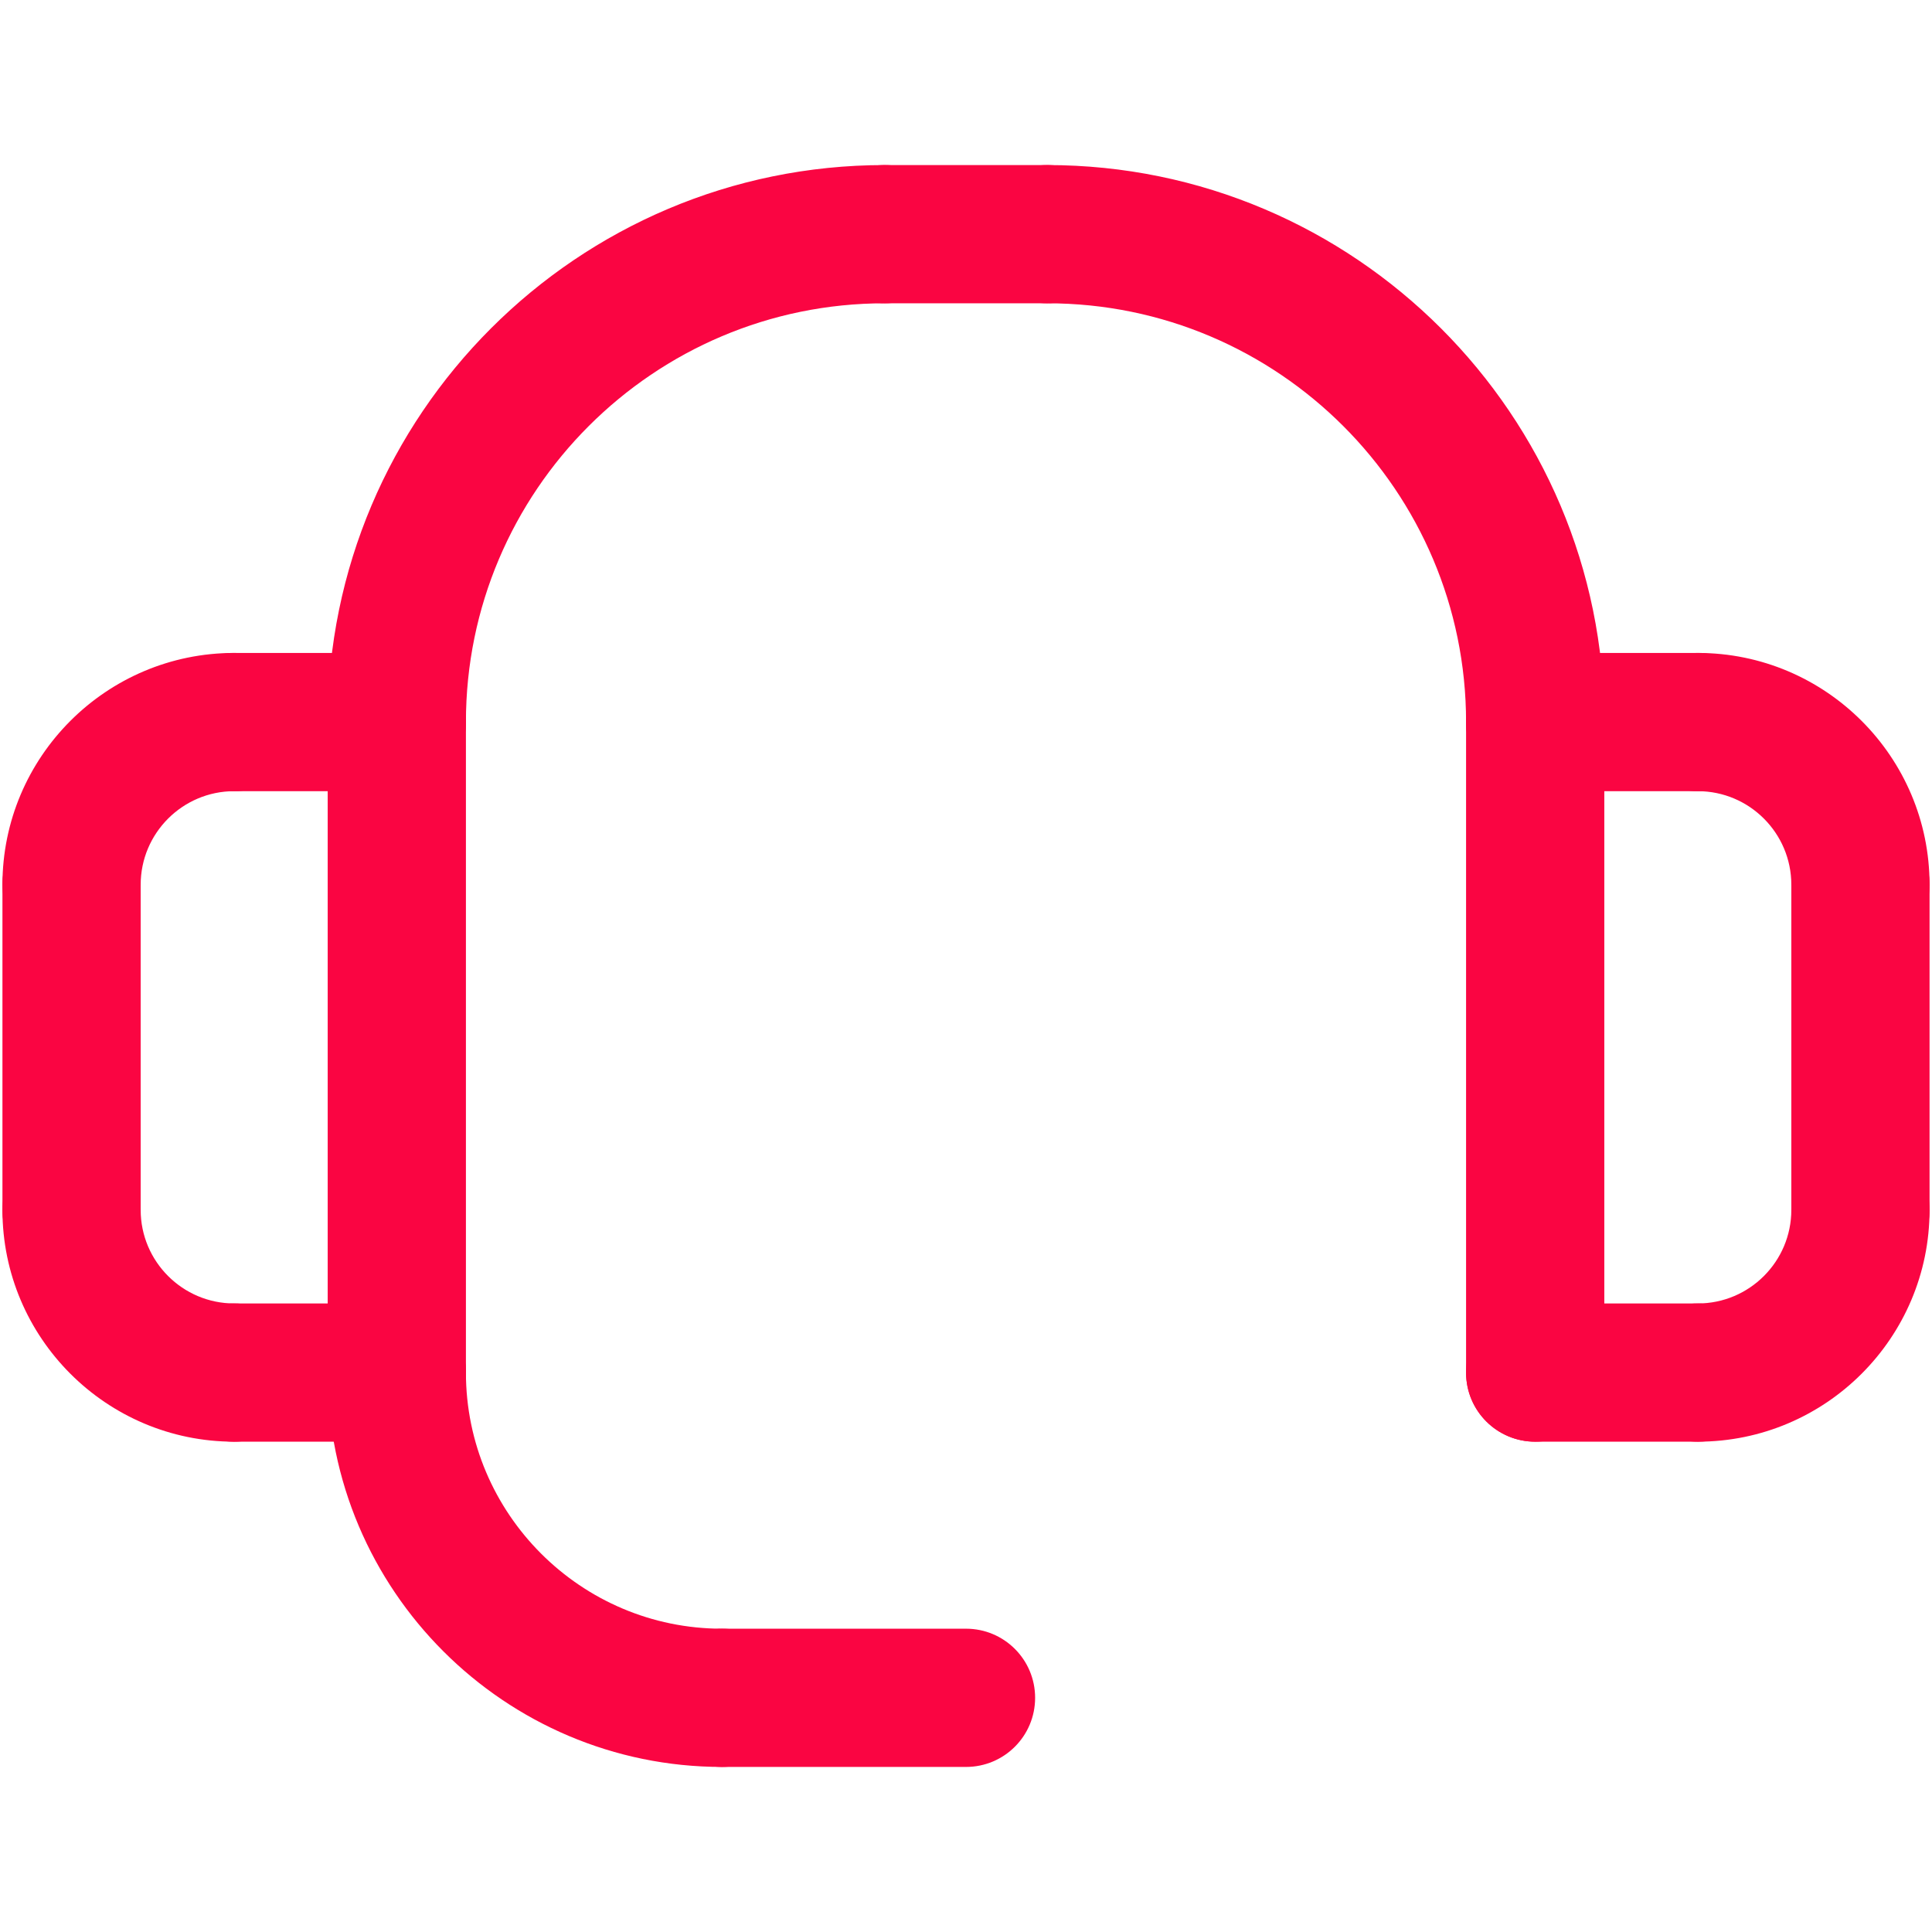 <?xml version="1.0" encoding="UTF-8"?><svg id="Layer_1" xmlns="http://www.w3.org/2000/svg" viewBox="0 0 118.8 118.8"><defs><style>.cls-1{fill:#fa0542;stroke-width:0px;}</style></defs><path class="cls-1" d="M24.4,48.65c-2.35,0-4.25-1.9-4.25-4.25,0-18.89,15.36-34.25,34.25-34.25,2.35,0,4.25,1.9,4.25,4.25s-1.9,4.25-4.25,4.25c-14.2,0-25.75,11.55-25.75,25.75,0,2.35-1.9,4.25-4.25,4.25Z"/><path class="cls-1" d="M94.4,48.65c-2.35,0-4.25-1.9-4.25-4.25,0-14.2-11.55-25.75-25.75-25.75-2.35,0-4.25-1.9-4.25-4.25s1.9-4.25,4.25-4.25c18.89,0,34.25,15.36,34.25,34.25,0,2.35-1.9,4.25-4.25,4.25Z"/><path class="cls-1" d="M64.4,18.65h-10c-2.35,0-4.25-1.9-4.25-4.25s1.9-4.25,4.25-4.25h10c2.35,0,4.25,1.9,4.25,4.25s-1.9,4.25-4.25,4.25Z"/><path class="cls-1" d="M24.4,88.65c-2.35,0-4.25-1.9-4.25-4.25v-40c0-2.35,1.9-4.25,4.25-4.25s4.25,1.9,4.25,4.25v40c0,2.35-1.9,4.25-4.25,4.25Z"/><path class="cls-1" d="M94.4,88.65c-2.35,0-4.25-1.9-4.25-4.25v-40c0-2.35,1.9-4.25,4.25-4.25s4.25,1.9,4.25,4.25v40c0,2.35-1.9,4.25-4.25,4.25Z"/><path class="cls-1" d="M104.4,88.65h-10c-2.35,0-4.25-1.9-4.25-4.25s1.9-4.25,4.25-4.25h10c2.35,0,4.25,1.9,4.25,4.25s-1.9,4.25-4.25,4.25Z"/><path class="cls-1" d="M104.4,48.65h-10c-2.35,0-4.25-1.9-4.25-4.25s1.9-4.25,4.25-4.25h10c2.35,0,4.25,1.9,4.25,4.25s-1.9,4.25-4.25,4.25Z"/><path class="cls-1" d="M114.4,78.65c-2.35,0-4.25-1.9-4.25-4.25v-20c0-2.35,1.9-4.25,4.25-4.25s4.25,1.9,4.25,4.25v20c0,2.35-1.9,4.25-4.25,4.25Z"/><path class="cls-1" d="M24.4,48.65h-10c-2.35,0-4.25-1.9-4.25-4.25s1.9-4.25,4.25-4.25h10c2.35,0,4.25,1.9,4.25,4.25s-1.9,4.25-4.25,4.25Z"/><path class="cls-1" d="M24.4,88.65h-10c-2.35,0-4.25-1.9-4.25-4.25s1.9-4.25,4.25-4.25h10c2.35,0,4.25,1.9,4.25,4.25s-1.9,4.25-4.25,4.25Z"/><path class="cls-1" d="M4.4,78.65c-2.35,0-4.25-1.9-4.25-4.25v-20c0-2.35,1.9-4.25,4.25-4.25s4.25,1.9,4.25,4.25v20c0,2.35-1.9,4.25-4.25,4.25Z"/><path class="cls-1" d="M4.4,58.65c-2.35,0-4.25-1.9-4.25-4.25,0-7.86,6.39-14.25,14.25-14.25,2.35,0,4.25,1.9,4.25,4.25s-1.9,4.25-4.25,4.25c-3.17,0-5.75,2.58-5.75,5.75,0,2.35-1.9,4.25-4.25,4.25Z"/><path class="cls-1" d="M14.4,88.65c-7.86,0-14.25-6.39-14.25-14.25,0-2.35,1.9-4.25,4.25-4.25s4.25,1.9,4.25,4.25c0,3.17,2.58,5.75,5.75,5.75,2.35,0,4.25,1.9,4.25,4.25s-1.9,4.25-4.25,4.25Z"/><path class="cls-1" d="M114.4,58.65c-2.35,0-4.25-1.9-4.25-4.25,0-3.17-2.58-5.75-5.75-5.75-2.35,0-4.25-1.9-4.25-4.25s1.9-4.25,4.25-4.25c7.86,0,14.25,6.39,14.25,14.25,0,2.35-1.9,4.25-4.25,4.25Z"/><path class="cls-1" d="M104.4,88.65c-2.35,0-4.25-1.9-4.25-4.25s1.9-4.25,4.25-4.25c3.17,0,5.75-2.58,5.75-5.75,0-2.35,1.9-4.25,4.25-4.25s4.25,1.9,4.25,4.25c0,7.86-6.39,14.25-14.25,14.25Z"/><path class="cls-1" d="M44.4,108.65c-13.37,0-24.25-10.88-24.25-24.25,0-2.35,1.9-4.25,4.25-4.25s4.25,1.9,4.25,4.25c0,8.68,7.07,15.75,15.75,15.75,2.35,0,4.25,1.9,4.25,4.25s-1.9,4.25-4.25,4.25Z"/><path class="cls-1" d="M59.4,108.65h-15c-2.35,0-4.25-1.9-4.25-4.25s1.9-4.25,4.25-4.25h15c2.35,0,4.25,1.9,4.25,4.25s-1.9,4.25-4.25,4.25Z"/></svg>